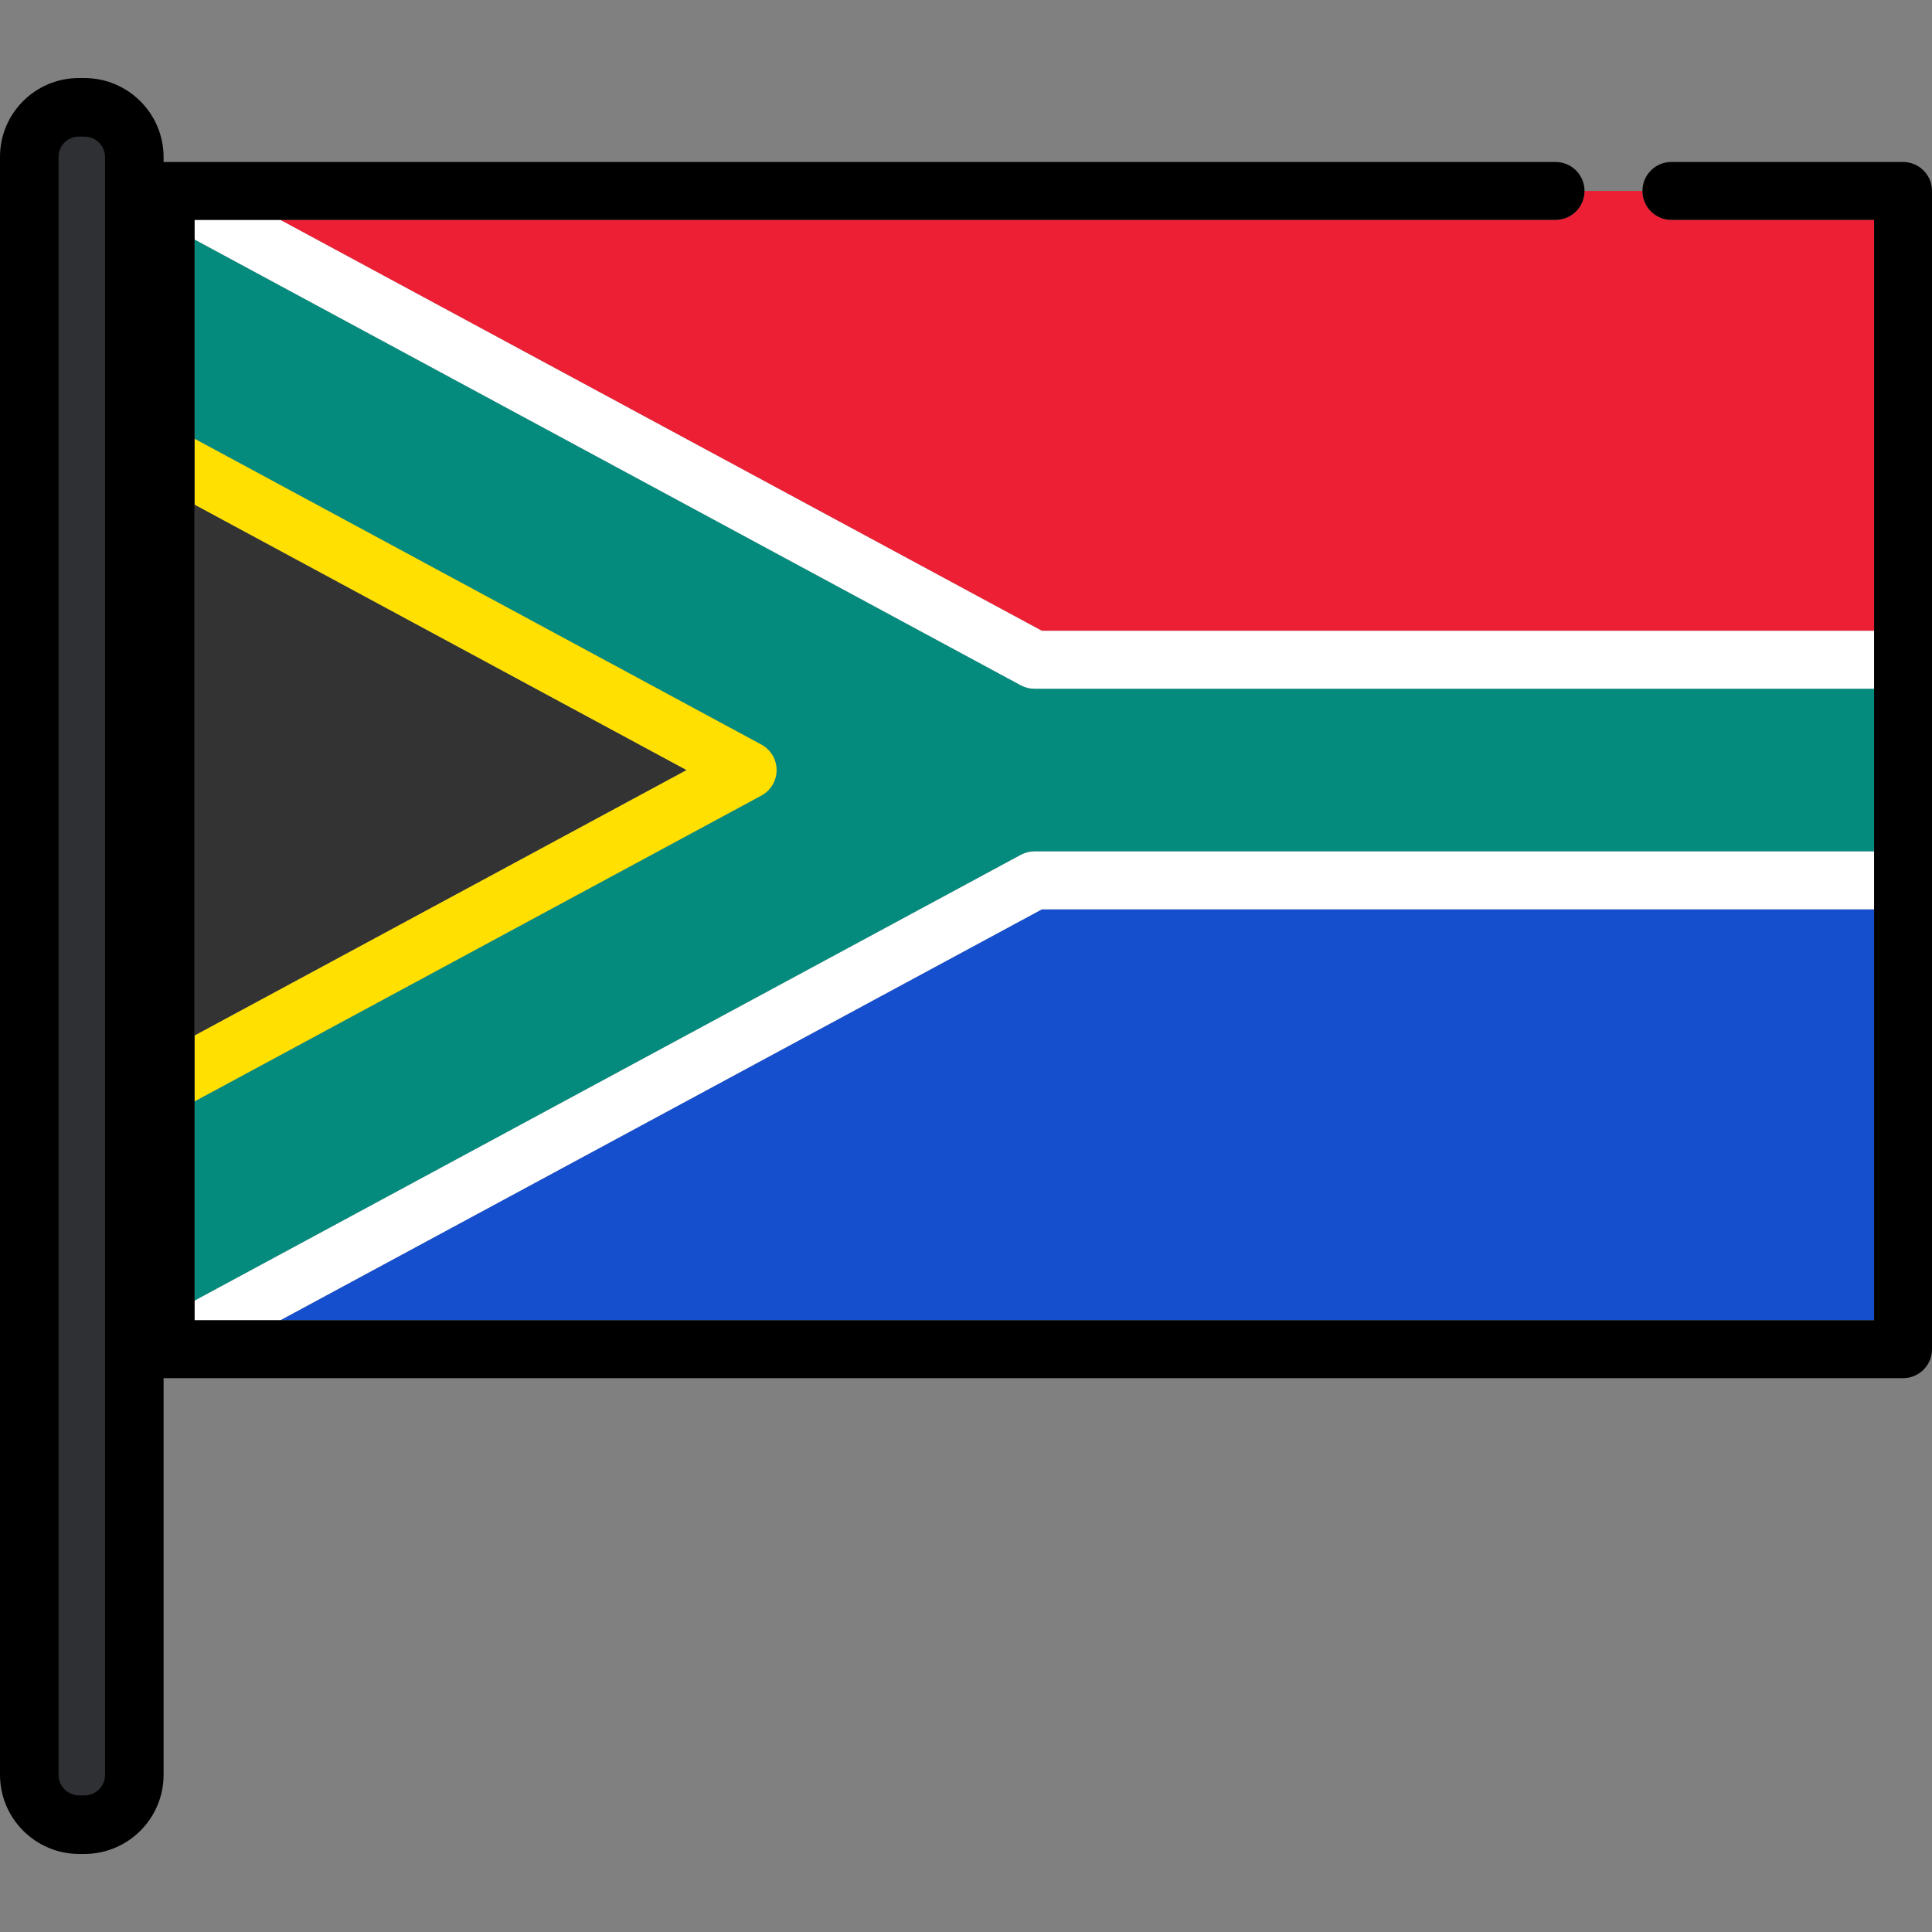 <?xml version="1.0" encoding="iso-8859-1"?>
<!-- Uploaded to: SVG Repo, www.svgrepo.com, Generator: SVG Repo Mixer Tools -->
<svg height="800px" width="800px" version="1.1" id="Layer_1" xmlns="http://www.w3.org/2000/svg" xmlns:xlink="http://www.w3.org/1999/xlink" 
	 viewBox="0 0 512 512" xml:space="preserve">
<rect x="0" y="0" width="512" height="512" fill="#808080" stroke="none"/>
<polygon style="fill:#164FCE;" points="74.271,349.884 496.652,349.884 496.652,240.982 276.102,240.982 "/>
<path style="fill:#ED1F34;" d="M412.239,58.273H74.271l201.823,108.898h220.558V58.273h-53.718c-4.239,0-7.674-3.434-7.674-7.674
	h-15.349C419.912,54.839,416.476,58.273,412.239,58.273z"/>
<path style="fill:#048B7D;" d="M270.512,181.598L51.562,63.461v52.819l150.204,81.045c2.482,1.339,4.03,3.933,4.03,6.753
	c0,2.821-1.547,5.413-4.03,6.753L51.562,291.878v52.82l218.957-118.144c1.12-0.603,2.372-0.921,3.644-0.921h222.488v-43.117H274.156
	C272.884,182.518,271.631,182.202,270.512,181.598z"/>
<polygon style="fill:#333333;" points="51.562,133.719 51.562,274.437 181.962,204.079 "/>
<path style="fill:#FFE000;" d="M205.796,204.079c0-2.822-1.547-5.414-4.03-6.753L51.562,116.28v17.439l130.4,70.359l-130.4,70.359
	v17.44l150.204-81.045C204.249,209.492,205.796,206.899,205.796,204.079z"/>
<g>
	<path style="fill:#FFFFFF;" d="M74.271,58.273H51.562v5.188l218.95,118.138c1.12,0.604,2.372,0.921,3.644,0.921h222.496v-15.349
		H276.094L74.271,58.273z"/>
	<path style="fill:#FFFFFF;" d="M270.519,226.554L51.562,344.698v5.186h22.709l201.83-108.901h220.55v-15.349H274.164
		C272.892,225.635,271.639,225.951,270.519,226.554z"/>
</g>
<path d="M504.326,42.925h-61.391c-4.239,0-7.674,3.435-7.674,7.674c0,4.24,3.436,7.674,7.674,7.674h53.718v108.898v15.348v43.117
	v15.349v108.901H74.271H51.562v-5.186v-52.82v-17.44V133.719V116.28V63.461v-5.188h22.709h337.968c4.239,0,7.674-3.434,7.674-7.674
	c0-4.239-3.436-7.674-7.674-7.674H43.888c-4.238,0-7.674,3.435-7.674,7.674v306.959c0,4.24,3.436,7.675,7.674,7.675h460.438
	c4.239,0,7.674-3.435,7.674-7.675V50.599C512,46.36,508.564,42.925,504.326,42.925z"/>
<path style="fill:#2E3033;" d="M20.97,482.004c-6.429,0-11.661-5.232-11.661-11.661V41.55c0-6.371,5.183-11.554,11.554-11.554h1.524
	c6.431,0,11.661,5.232,11.661,11.661v428.685c0,6.431-5.232,11.661-11.661,11.661H20.97V482.004z"/>
<path d="M22.386,20.687h-1.524C9.359,20.687,0,30.046,0,41.55v428.793c0,11.563,9.407,20.97,20.97,20.97h1.415
	c11.564,0,20.97-9.407,20.97-20.97V41.657C43.357,30.094,33.949,20.687,22.386,20.687z M27.841,470.343
	c0,3.008-2.447,5.455-5.455,5.455h-1.415c-3.008,0-5.455-2.447-5.455-5.455V41.55c0-2.949,2.399-5.348,5.348-5.348h1.524
	c3.008,0,5.455,2.447,5.455,5.455v428.686H27.841z"/>
</svg>